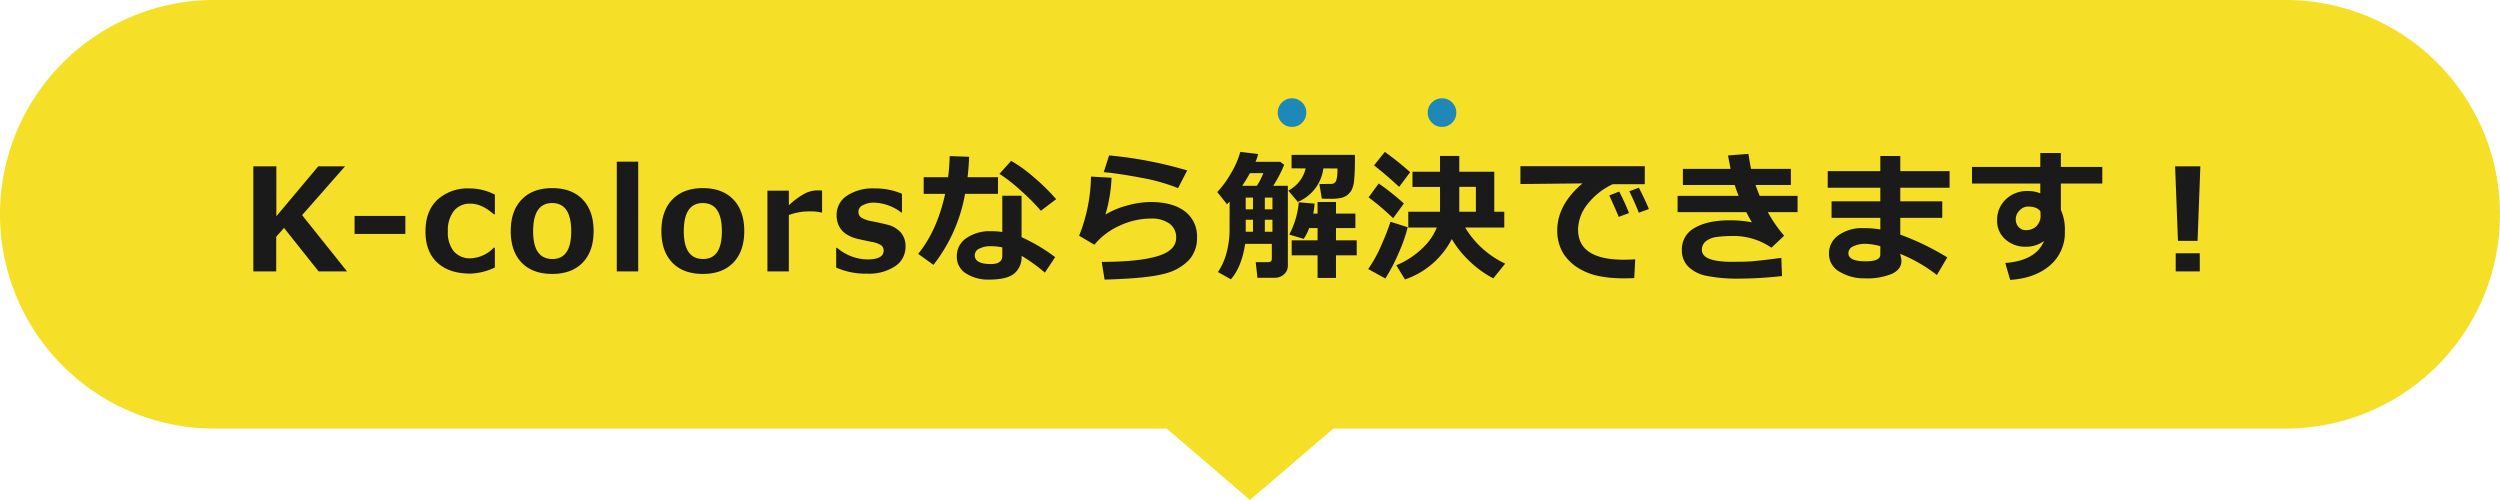 <svg xmlns="http://www.w3.org/2000/svg" width="700.002" height="139.998" viewBox="0 0 700.002 139.998">
  <g id="グループ_47336" data-name="グループ 47336" transform="translate(-610 -2114)">
    <path id="パス_20080" data-name="パス 20080" d="M35.667,22120H82.335L59,22140ZM-231,22120a60,60,0,0,1-60-60,60,60,0,0,1,60-60H349a60,60,0,1,1,0,120Z" transform="translate(901 -19886.002)" fill="#f5e027"/>
    <path id="パス_20082" data-name="パス 20082" d="M-252.816,0h-7.969l-9.687-12.187-2.187,2.48V0h-6.406V-29.434h6.445v13.984l11.738-13.984h7.5l-12.031,13.672ZM-236.5-10.508h-14.219v-5.039H-236.5Zm25.066,9.395A16.83,16.83,0,0,1-218.289.605q-5.937,0-9.258-3.066t-3.32-8.75q0-5.723,3.359-8.877a12.593,12.593,0,0,1,8.984-3.154,15.453,15.453,0,0,1,7.09,1.738V-16h-.312q-3.32-2.969-6.543-2.969a5.645,5.645,0,0,0-4.648,2.051,8.829,8.829,0,0,0-1.66,5.7,8.348,8.348,0,0,0,1.67,5.6,5.905,5.905,0,0,0,4.736,1.943,9.508,9.508,0,0,0,6.445-2.969h.313ZM-195.391.7q-5.508,0-8.555-3.174t-3.047-8.818q0-5.664,3.076-8.848t8.525-3.184q5.488,0,8.545,3.184t3.057,8.848q0,5.645-3.057,8.818T-195.391.7Zm0-19.844q-5.332,0-5.332,7.91,0,7.754,5.41,7.754,5.254,0,5.254-7.754Q-190.059-19.141-195.391-19.141ZM-171.3,0h-6V-30.742h6Zm18.094.7q-5.508,0-8.555-3.174t-3.047-8.818q0-5.664,3.076-8.848t8.525-3.184q5.488,0,8.545,3.184t3.057,8.848q0,5.645-3.057,8.818T-153.207.7Zm0-19.844q-5.332,0-5.332,7.91,0,7.754,5.41,7.754,5.254,0,5.254-7.754Q-147.875-19.141-153.207-19.141ZM-119.82-16.5h-.2a13.462,13.462,0,0,0-3.242-.312,16.384,16.384,0,0,0-5.859,1.016V0h-6V-22.617h6v4.1a21.062,21.062,0,0,1,4.531-3.33,8.065,8.065,0,0,1,3.5-.85q.449,0,1.27.039Zm3.953,15.43V-6.621h.234a13.373,13.373,0,0,0,8.516,3.262q4.531,0,4.531-2.461a1.762,1.762,0,0,0-.7-1.514,7.258,7.258,0,0,0-2.539-.928q-1.27-.234-3.613-.762a10.42,10.42,0,0,1-3.682-1.465,5.91,5.91,0,0,1-1.982-2.266,6.942,6.942,0,0,1-.645-3.066,6.321,6.321,0,0,1,2.871-5.361,12.977,12.977,0,0,1,7.715-2.061,19.055,19.055,0,0,1,7.715,1.5v5.273h-.156a13.179,13.179,0,0,0-7.6-2.793,6.463,6.463,0,0,0-3.164.7,2.04,2.04,0,0,0-1.27,1.758,1.938,1.938,0,0,0,.791,1.729,8.328,8.328,0,0,0,2.646.967q2.363.43,4.707,1.035A7.137,7.137,0,0,1-97.8-10.928a5.771,5.771,0,0,1,1.348,3.955,6.453,6.453,0,0,1-2.92,5.527,13.385,13.385,0,0,1-7.881,2.07A20.416,20.416,0,0,1-115.867-1.074Zm37.234-31.035q-.137,3.125-.449,5.723h8.516v4.668h-9.219A44.767,44.767,0,0,1-88.633-1.836L-92.91-4.922q5.312-6.523,7.559-16.8h-6.016v-4.668h6.836a55.4,55.4,0,0,0,.449-5.9Zm24.355,11.875-4.277,3.242A58.387,58.387,0,0,0-64.2-22.656a43.014,43.014,0,0,0-5.957-4.668l3.281-3.633a39.068,39.068,0,0,1,6.455,4.678A55.473,55.473,0,0,1-54.277-20.234ZM-54.551-4-57.441.332a46.392,46.392,0,0,0-6.523-4.707A5.963,5.963,0,0,1-66.074.645q-2.109,1.641-6.953,1.641A11.449,11.449,0,0,1-79.512.566,5.425,5.425,0,0,1-82.09-4.2a5.979,5.979,0,0,1,2.734-5.166,11.4,11.4,0,0,1,6.68-1.9,23.847,23.847,0,0,1,3.32.215V-21.191h5.391v11.6A48.9,48.9,0,0,1-54.551-4Zm-14.8-2.734a15.95,15.95,0,0,0-3.32-.332,6.643,6.643,0,0,0-3.1.674,2.059,2.059,0,0,0-1.3,1.865q0,2.461,4.551,2.461,3.164,0,3.164-2.285ZM-17.59-28.281l-2.559,4.961A51.788,51.788,0,0,0-30.48-26.23q-6.27-1.191-10.469-1.562l1.5-4.687A113.415,113.415,0,0,1-17.59-28.281ZM-40.715,2.285l-.8-4.961q10.2,0,15.518-1.572t5.322-5.146a4.683,4.683,0,0,0-1.895-4.014,8.627,8.627,0,0,0-5.215-1.4,20.7,20.7,0,0,0-8.75,2.012A19.261,19.261,0,0,0-43.566-7.48L-47.844-10a46.374,46.374,0,0,0,3.32-16.562l5.762.332A42.549,42.549,0,0,1-40.48-15.918a22.645,22.645,0,0,1,6.025-2.52,24.976,24.976,0,0,1,6.611-1q6.113,0,9.561,2.578a8.746,8.746,0,0,1,3.447,7.461A9.014,9.014,0,0,1-17.082-3.2,14.054,14.054,0,0,1-24,.645Q-28.664,1.953-40.715,2.285ZM10.6-1.641A3.109,3.109,0,0,1,9.5.82a3.676,3.676,0,0,1-2.471.957H2.086L1.6-2.6H5.035q1.074,0,1.074-.918v-4.2H-1.352q-1,6.523-4,9.922L-8.969.176a18.446,18.446,0,0,0,2.246-4.8,25.982,25.982,0,0,0,1-7.93l.02-6.992q-.449.469-.742.723l-2.715-3.4A27.945,27.945,0,0,0-5.316-27.5a23.84,23.84,0,0,0,2.6-5.977l5,.605A10.937,10.937,0,0,1,1.539-30.7H8.473l1.094.84A34.2,34.2,0,0,1,6.5-23.984h4.1ZM-2.172-23.984h4.1a18.831,18.831,0,0,0,1.8-3.535H-.023Q-.98-25.762-2.172-23.984Zm3.008,3.32H-1.2v3.281H.836Zm5.449,3.281v-3.281H4.156v3.281Zm-7.48,2.91v3.359H.836v-3.359Zm7.48,3.359v-3.359H4.156v3.359ZM20.543-28.848a11.787,11.787,0,0,1-7.148,9.375l-2.676-3.164a9.326,9.326,0,0,0,4.863-6.211l-3.945-.02v-3.77H29.391V-31.5q0,3.516-.215,5.684a7.934,7.934,0,0,1-.732,3.037,4.887,4.887,0,0,1-1.152,1.367,4.723,4.723,0,0,1-1.592.781,13.742,13.742,0,0,1-3.4.283q-.977,0-2.187-.039l-.684-4.082,3.281-.039A1.415,1.415,0,0,0,24.2-25.674a9.6,9.6,0,0,0,.293-2.393q0-.371-.02-.762ZM29.879-4.512h-5.8V1.816H18.922V-4.512H11.676v-4.2h7.246v-3.437H16.559a12.663,12.663,0,0,1-1.523,3.027l-4.043-1.191a24.142,24.142,0,0,0,2.676-9.043l4.414.371a22.469,22.469,0,0,1-.371,2.793h1.211v-3.242h5.156v3.242h5.43v4.043h-5.43v3.438h5.8ZM44.848-27.793l-3.086,4.121q-3.086-2.891-7.031-6.035l3.027-3.77A88.1,88.1,0,0,1,44.848-27.793Zm11.66,18.73A23.167,23.167,0,0,1,43.4,2.246L40.961-1.719a23.655,23.655,0,0,0,7.822-5.273A15.924,15.924,0,0,0,52.309-12.3H44.32v-4.414h8.887v-6.953H45.492V-27.91h7.715v-4.434H58.6v4.434h9.8v11.191H71.2V-12.3H60.238A26.054,26.054,0,0,0,71.449-2.187l-3.32,4.121a27.894,27.894,0,0,1-6.562-4.717A27.985,27.985,0,0,1,56.508-9.062ZM58.6-23.672v6.953h4.648v-6.953ZM43.09-19.023,40.082-14.9a71.813,71.813,0,0,0-6.875-5.84l2.832-3.887A68.868,68.868,0,0,1,43.09-19.023Zm1.074,6.641A43.088,43.088,0,0,1,41.6-5.1a49.177,49.177,0,0,1-3.7,7.07L33.09-.664a37.166,37.166,0,0,0,3.789-6.924,64.85,64.85,0,0,0,2.461-6.318Zm63.7,8.984-.273,5.273q-2.129.059-2.832.059-7.207,0-11.23-2.021a13.648,13.648,0,0,1-5.762-4.883,12.3,12.3,0,0,1-1.738-6.514q0-7.148,7.051-13.164l-17.363.176v-5h34.824v5.039h-8.965A19.172,19.172,0,0,0,94.6-18.945a11.556,11.556,0,0,0-2.734,7.227q0,8.438,12.832,8.438Q106.184-3.281,107.863-3.4Zm3.828-14.082-2.812,1.035q-1.367-3.4-2.676-6l2.676-1Q110.48-20.371,111.691-17.48Zm-5.566,1.133-2.891,1.074q-.8-2.031-2.637-6l2.773-1.094A62.991,62.991,0,0,1,106.125-16.348ZM149.57-10,146-6.641a18.6,18.6,0,0,0-10.117-3.281,39.09,39.09,0,0,0-5.156.264,6.257,6.257,0,0,0-3.037,1.172,2.948,2.948,0,0,0-1.162,2.451q0,3.34,8.418,3.34l2.07-.02h.43q.977,0,2.8-.107t8.525-.967l.2,5.078a110.087,110.087,0,0,1-11.582.723,44.451,44.451,0,0,1-9.629-.791,10.113,10.113,0,0,1-5.088-2.607,6.428,6.428,0,0,1-1.748-4.648,6.743,6.743,0,0,1,3.613-6.172q3.613-2.109,9.8-2.109a31.606,31.606,0,0,1,6.191.566q-.645-1.074-1.562-2.852H119.727v-4.551h17.109q-.508-1.172-1.113-3.047H121.211v-4.512H134.57q-.312-1.562-.723-3.77l5.723-.43q.371,2.559.723,4.2h11.152V-24.2h-9.9q.371,1.035,1.172,3.047H153.32V-16.6H145A36.808,36.808,0,0,0,149.57-10Zm45.672,6.074L192.332,1a42.149,42.149,0,0,0-10.293-5.918l.2.84a4.777,4.777,0,0,1,.156,1.152q-.02,2.383-2.705,3.623a18.1,18.1,0,0,1-7.432,1.24A13.378,13.378,0,0,1,165.1.1a5.659,5.659,0,0,1-2.979-5.039,6.111,6.111,0,0,1,2.734-5.244,11.232,11.232,0,0,1,6.68-1.943,29.207,29.207,0,0,1,4.961.371V-15H162.84v-4.629h13.652v-3.809H161.766v-4.648h14.727v-4.238h5.586v4.238h13.809v4.648H182.078v3.809h11.758V-15H182.078v4.688A73,73,0,0,1,195.242-3.926Zm-18.75-.781V-7.07a18.342,18.342,0,0,0-4.141-.664,7.637,7.637,0,0,0-3.389.693A2.137,2.137,0,0,0,167.547-5.1q0,2.266,4.863,2.266Q176.492-2.832,176.492-4.707Zm44.871-11.016-.039-1.094q-.957-1.348-3.477-1.348a3.235,3.235,0,0,0-2.373,1.1,3.415,3.415,0,0,0-1.064,2.412,3.176,3.176,0,0,0,.791,2.207,2.62,2.62,0,0,0,2.041.879,4.013,4.013,0,0,0,3-1.143A4.119,4.119,0,0,0,221.363-15.723Zm17.285-8.887h-11.6v7.383a13.378,13.378,0,0,1,1.113,6,11.988,11.988,0,0,1-4.17,9.541q-4.17,3.6-11.143,4.053L211.48-2.363q8.594-.664,10.84-6.152a8.422,8.422,0,0,1-5.078,1.6,8.307,8.307,0,0,1-5.732-2.061,6.754,6.754,0,0,1-2.314-5.283,7.824,7.824,0,0,1,2.451-5.937,8.6,8.6,0,0,1,6.162-2.324,9.624,9.624,0,0,1,3.477.645v-2.734H202.164v-4.648h19.121v-3.906h5.762v3.906h11.6ZM266.1-29.434l-.781,20.879h-5.488l-.8-20.879ZM265.941,0H259.2V-5.078h6.738Z" transform="translate(960 2190.001)" fill="#1a1a1a"/>
    <path id="パス_20083" data-name="パス 20083" d="M-17.23-14.473A3.858,3.858,0,0,1-18.4-11.641a3.858,3.858,0,0,1-2.832,1.172,3.858,3.858,0,0,1-2.832-1.172,3.858,3.858,0,0,1-1.172-2.832A3.858,3.858,0,0,1-24.066-17.3a3.858,3.858,0,0,1,2.832-1.172A3.858,3.858,0,0,1-18.4-17.3,3.858,3.858,0,0,1-17.23-14.473Zm42,0A3.858,3.858,0,0,1,23.6-11.641a3.858,3.858,0,0,1-2.832,1.172,3.858,3.858,0,0,1-2.832-1.172,3.858,3.858,0,0,1-1.172-2.832A3.858,3.858,0,0,1,17.934-17.3a3.858,3.858,0,0,1,2.832-1.172A3.858,3.858,0,0,1,23.6-17.3,3.858,3.858,0,0,1,24.77-14.473Z" transform="translate(993 2160.001)" fill="#1e89b9"/>
  </g>
</svg>
